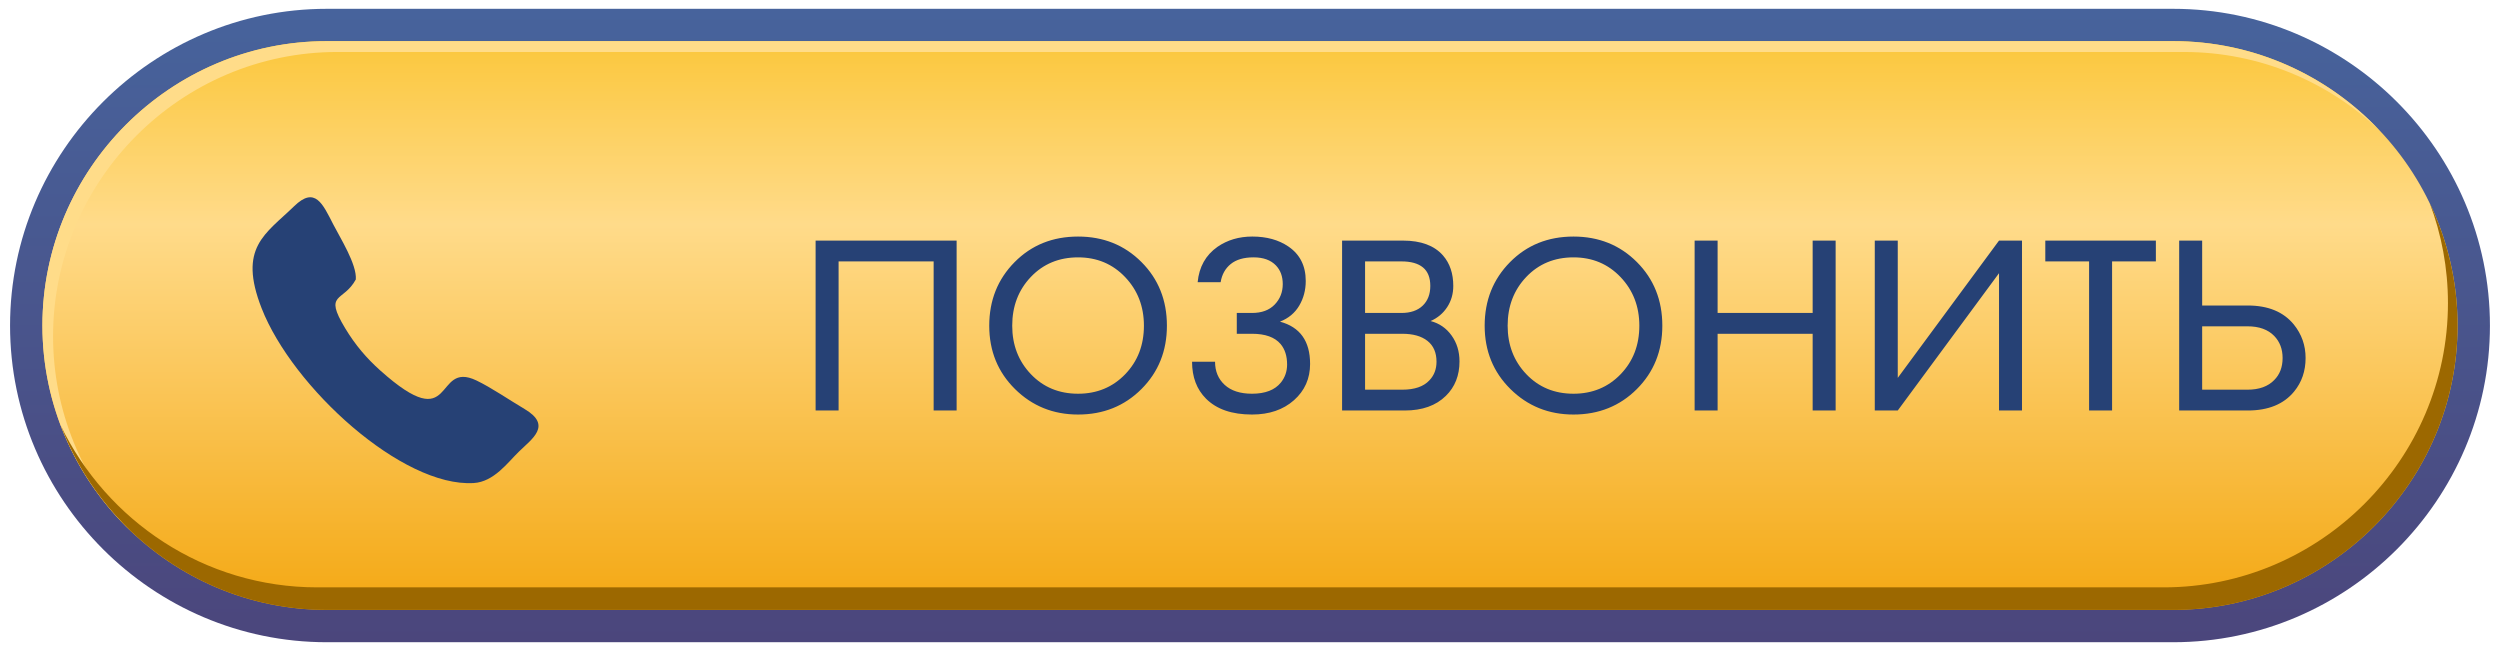 <?xml version="1.0" encoding="UTF-8"?>
<!DOCTYPE svg PUBLIC "-//W3C//DTD SVG 1.1//EN" "http://www.w3.org/Graphics/SVG/1.1/DTD/svg11.dtd">
<!-- Creator: CorelDRAW 2018 -->
<svg xmlns="http://www.w3.org/2000/svg" xml:space="preserve" width="48mm" height="12.5mm" version="1.1" style="shape-rendering:geometricPrecision; text-rendering:geometricPrecision; image-rendering:optimizeQuality; fill-rule:evenodd; clip-rule:evenodd"
viewBox="0 0 4800 1250"
 xmlns:xlink="http://www.w3.org/1999/xlink">
 <defs>
  <style type="text/css">
   <![CDATA[
    .fil5 {fill:#264175}
    .fil3 {fill:#9C6800}
    .fil2 {fill:#FFDC89}
    .fil4 {fill:#264175;fill-rule:nonzero}
    .fil0 {fill:url(#id0)}
    .fil1 {fill:url(#id1)}
   ]]>
  </style>
  <linearGradient id="id0" gradientUnits="userSpaceOnUse" x1="2400.07" y1="16.8" x2="2400.07" y2="1232.96">
   <stop offset="0" style="stop-opacity:1; stop-color:#47639C"/>
   <stop offset="1" style="stop-opacity:1; stop-color:#4B467C"/>
  </linearGradient>
  <linearGradient id="id1" gradientUnits="userSpaceOnUse" x1="2400.07" y1="78.96" x2="2400.07" y2="1170.8">
   <stop offset="0" style="stop-opacity:1; stop-color:#FBC73C"/>
   <stop offset="0.322" style="stop-opacity:1; stop-color:#FFDB8A"/>
   <stop offset="1" style="stop-opacity:1; stop-color:#F4A813"/>
  </linearGradient>
 </defs>
 <g id="Layer_x0020_1">
  <path class="fil0" d="M627.39 1233.07c-334.59,0 -608.07,-273.42 -608.07,-607.9 0,-334.82 273.52,-608.24 608.07,-608.24l3545.21 0c334.55,0 608.07,273.42 608.07,608.24 0,334.48 -273.52,607.9 -608.07,607.9l-3545.21 0z"/>
  <path class="fil1" d="M627.39 1171l3545.21 0c300.27,0 545.91,-245.57 545.91,-545.83l0 0c0,-300.27 -245.64,-546.18 -545.91,-546.18l-3545.21 0c-300.26,0 -545.94,245.91 -545.94,546.18l0 0c0,300.26 245.68,545.83 545.94,545.83z"/>
  <path class="fil2" d="M4568.98 250.77c-99.67,-105.68 -240.71,-171.78 -396.38,-171.78l-3545.21 0c-300.26,0 -545.94,245.91 -545.94,546.18l0 0c0,154.66 65.42,295.22 169.99,394.86 -92.56,-97.96 -149.53,-229.8 -149.53,-374.4l0 0c0,-300.26 245.65,-545.83 545.91,-545.83l3545.25 0c145.3,0 277.82,57.36 375.91,150.97z"/>
  <path class="fil3" d="M627.39 1171l3545.21 0c300.27,0 545.91,-245.57 545.91,-545.83l0 0c0,-84.21 -19.23,-163.72 -53.44,-235.18 22.57,59.72 34.99,124.47 34.99,191.9l0 0c0,300.26 -245.64,545.84 -545.91,545.84l-3545.21 0c-216.29,0 -404.27,-127.49 -492.47,-311 78.08,206.33 278.06,354.27 510.92,354.27z"/>
  <path class="fil4" d="M1836.72 788.15l-44.13 0 0 -286.26 -182.49 0 0 286.26 -44.13 0 0 -326.21 270.75 0 0 326.21zm403.74 -162.81c0,48.51 -16.3,89.06 -48.9,121.66 -32.6,32.6 -73.16,48.9 -121.66,48.9 -47.71,0 -88.06,-16.3 -121.06,-48.9 -33,-32.6 -49.5,-73.15 -49.5,-121.66 0,-48.5 16.2,-89.16 48.6,-121.96 32.4,-32.8 73.06,-49.2 121.96,-49.2 48.5,0 89.06,16.3 121.66,48.91 32.6,32.6 48.9,73.35 48.9,122.25zm-44.13 0c0,-36.97 -12.03,-68.08 -36.08,-93.33 -24.05,-25.25 -54.17,-37.87 -90.35,-37.87 -36.58,0 -66.79,12.52 -90.65,37.57 -23.85,25.05 -35.78,56.26 -35.78,93.63 0,36.98 11.93,67.99 35.78,93.03 23.86,25.05 54.07,37.58 90.65,37.58 36.18,0 66.3,-12.43 90.35,-37.28 24.05,-24.85 36.08,-55.96 36.08,-93.33zm319.06 73.35c0,28.23 -10.34,51.49 -31.02,69.78 -20.67,18.29 -47.51,27.43 -80.51,27.43 -38.56,0 -67.98,-10.14 -88.26,-30.41 -17.89,-17.89 -26.84,-41.55 -26.84,-70.97l44.14 0c0,18.29 6.16,33.1 18.48,44.43 12.33,11.33 29.82,17 52.48,17 25.45,0 43.94,-7.16 55.47,-21.47 7.95,-9.94 11.92,-21.47 11.92,-34.59 0,-16.3 -4.17,-29.42 -12.52,-39.36 -11.13,-13.12 -29.42,-19.68 -54.87,-19.68l-29.22 0 0 -39.96 29.22 0c18.69,0 33.2,-5.37 43.54,-16.1 10.34,-10.74 15.5,-23.86 15.5,-39.36 0,-14.71 -4.37,-26.64 -13.12,-35.78 -9.93,-10.34 -24.25,-15.51 -42.93,-15.51 -18.69,0 -33.3,4.27 -43.84,12.82 -10.53,8.55 -16.99,20.18 -19.38,34.89l-44.13 0c2.78,-29.42 15.51,-52.08 38.17,-67.99 19.08,-13.12 41.35,-19.68 66.79,-19.68 27.43,0 50.49,6.36 69.18,19.09 22.26,15.1 33.4,37.17 33.4,66.19 0,17.5 -4.18,33.3 -12.53,47.42 -8.35,14.11 -20.67,24.35 -36.97,30.71 38.56,10.34 57.85,37.37 57.85,81.1zm286.85 -4.77c0,27.04 -8.75,49.1 -26.24,66.2 -19.08,18.69 -45.33,28.03 -78.72,28.03l-120.47 0 0 -326.21 116.89 0c34.59,0 60.23,9.54 76.93,28.62 13.12,15.11 19.68,34.59 19.68,58.45 0,15.1 -3.87,28.62 -11.63,40.55 -7.75,11.93 -18.39,20.87 -31.9,26.84 16.7,4.37 30.11,13.61 40.25,27.73 10.14,14.11 15.21,30.71 15.21,49.79zm-56.06 -144.91c0,-15.91 -4.67,-27.74 -14.01,-35.49 -9.35,-7.75 -23.16,-11.63 -41.45,-11.63l-69.78 0 0 99 69.78 0c17.49,0 31.11,-4.67 40.85,-14.01 9.74,-9.35 14.61,-21.97 14.61,-37.87zm11.93 145.51c0,-17.49 -5.77,-30.81 -17.3,-39.96 -11.53,-9.14 -27.63,-13.71 -48.3,-13.71l-71.57 0 0 107.34 71.57 0c23.45,0 40.75,-5.96 51.88,-17.89 9.15,-9.54 13.72,-21.47 13.72,-35.78zm433.55 -69.18c0,48.51 -16.3,89.06 -48.89,121.66 -32.6,32.6 -73.16,48.9 -121.66,48.9 -47.71,0 -88.06,-16.3 -121.06,-48.9 -33,-32.6 -49.5,-73.15 -49.5,-121.66 0,-48.5 16.2,-89.16 48.6,-121.96 32.4,-32.8 73.06,-49.2 121.96,-49.2 48.5,0 89.06,16.3 121.66,48.91 32.59,32.6 48.89,73.35 48.89,122.25zm-44.13 0c0,-36.97 -12.02,-68.08 -36.07,-93.33 -24.05,-25.25 -54.17,-37.87 -90.35,-37.87 -36.58,0 -66.79,12.52 -90.65,37.57 -23.85,25.05 -35.78,56.26 -35.78,93.63 0,36.98 11.93,67.99 35.78,93.03 23.86,25.05 54.07,37.58 90.65,37.58 36.18,0 66.3,-12.43 90.35,-37.28 24.05,-24.85 36.07,-55.96 36.07,-93.33zm376.9 162.81l-44.13 0 0 -147.3 -182.49 0 0 147.3 -44.13 0 0 -326.21 44.13 0 0 138.95 182.49 0 0 -138.95 44.13 0 0 326.21zm357.82 0l-44.13 0 0 -263.6 -194.42 263.6 -44.13 0 0 -326.21 44.13 0 0 263.59 194.42 -263.59 44.13 0 0 326.21zm257.03 -286.26l-84.08 0 0 286.26 -44.14 0 0 -286.26 -84.08 0 0 -39.95 212.3 0 0 39.95zm287.45 185.47c0,25.05 -7.35,46.52 -22.06,64.41 -19.88,24.25 -49.5,36.38 -88.86,36.38l-131.8 0 0 -326.21 44.13 0 0 124.64 87.67 0c38.96,0 68.38,12.12 88.26,36.38 15.11,18.68 22.66,40.15 22.66,64.4zm-44.13 0c0,-17.09 -5.36,-31.21 -16.1,-42.34 -11.93,-12.32 -29.02,-18.49 -51.29,-18.49l-87.07 0 0 121.66 87.07 0c22.27,0 39.36,-6.16 51.29,-18.48 10.74,-10.74 16.1,-24.85 16.1,-42.35z"/>
  <path class="fil5" d="M683.15 536.6c2.34,-28.86 -30.43,-80.52 -43.08,-105.35 -20.5,-39.92 -35.13,-74.48 -75.45,-35.22 -55.16,53.68 -108.06,78.84 -62.27,195.92 59.49,151.98 270.14,343.88 407.18,335.49 38.82,-2.35 65.15,-39.25 86.52,-60.05 25.23,-24.83 64.58,-50.32 11.48,-81.86 -29.43,-17.44 -64.05,-41.26 -92.76,-55.02 -83.54,-39.93 -37.78,112.39 -184.96,-19.46 -26.13,-23.48 -47.47,-48.31 -67.1,-80.85 -41.93,-69.45 -3.59,-49.32 20.44,-93.6z"/>
 </g>
</svg>
